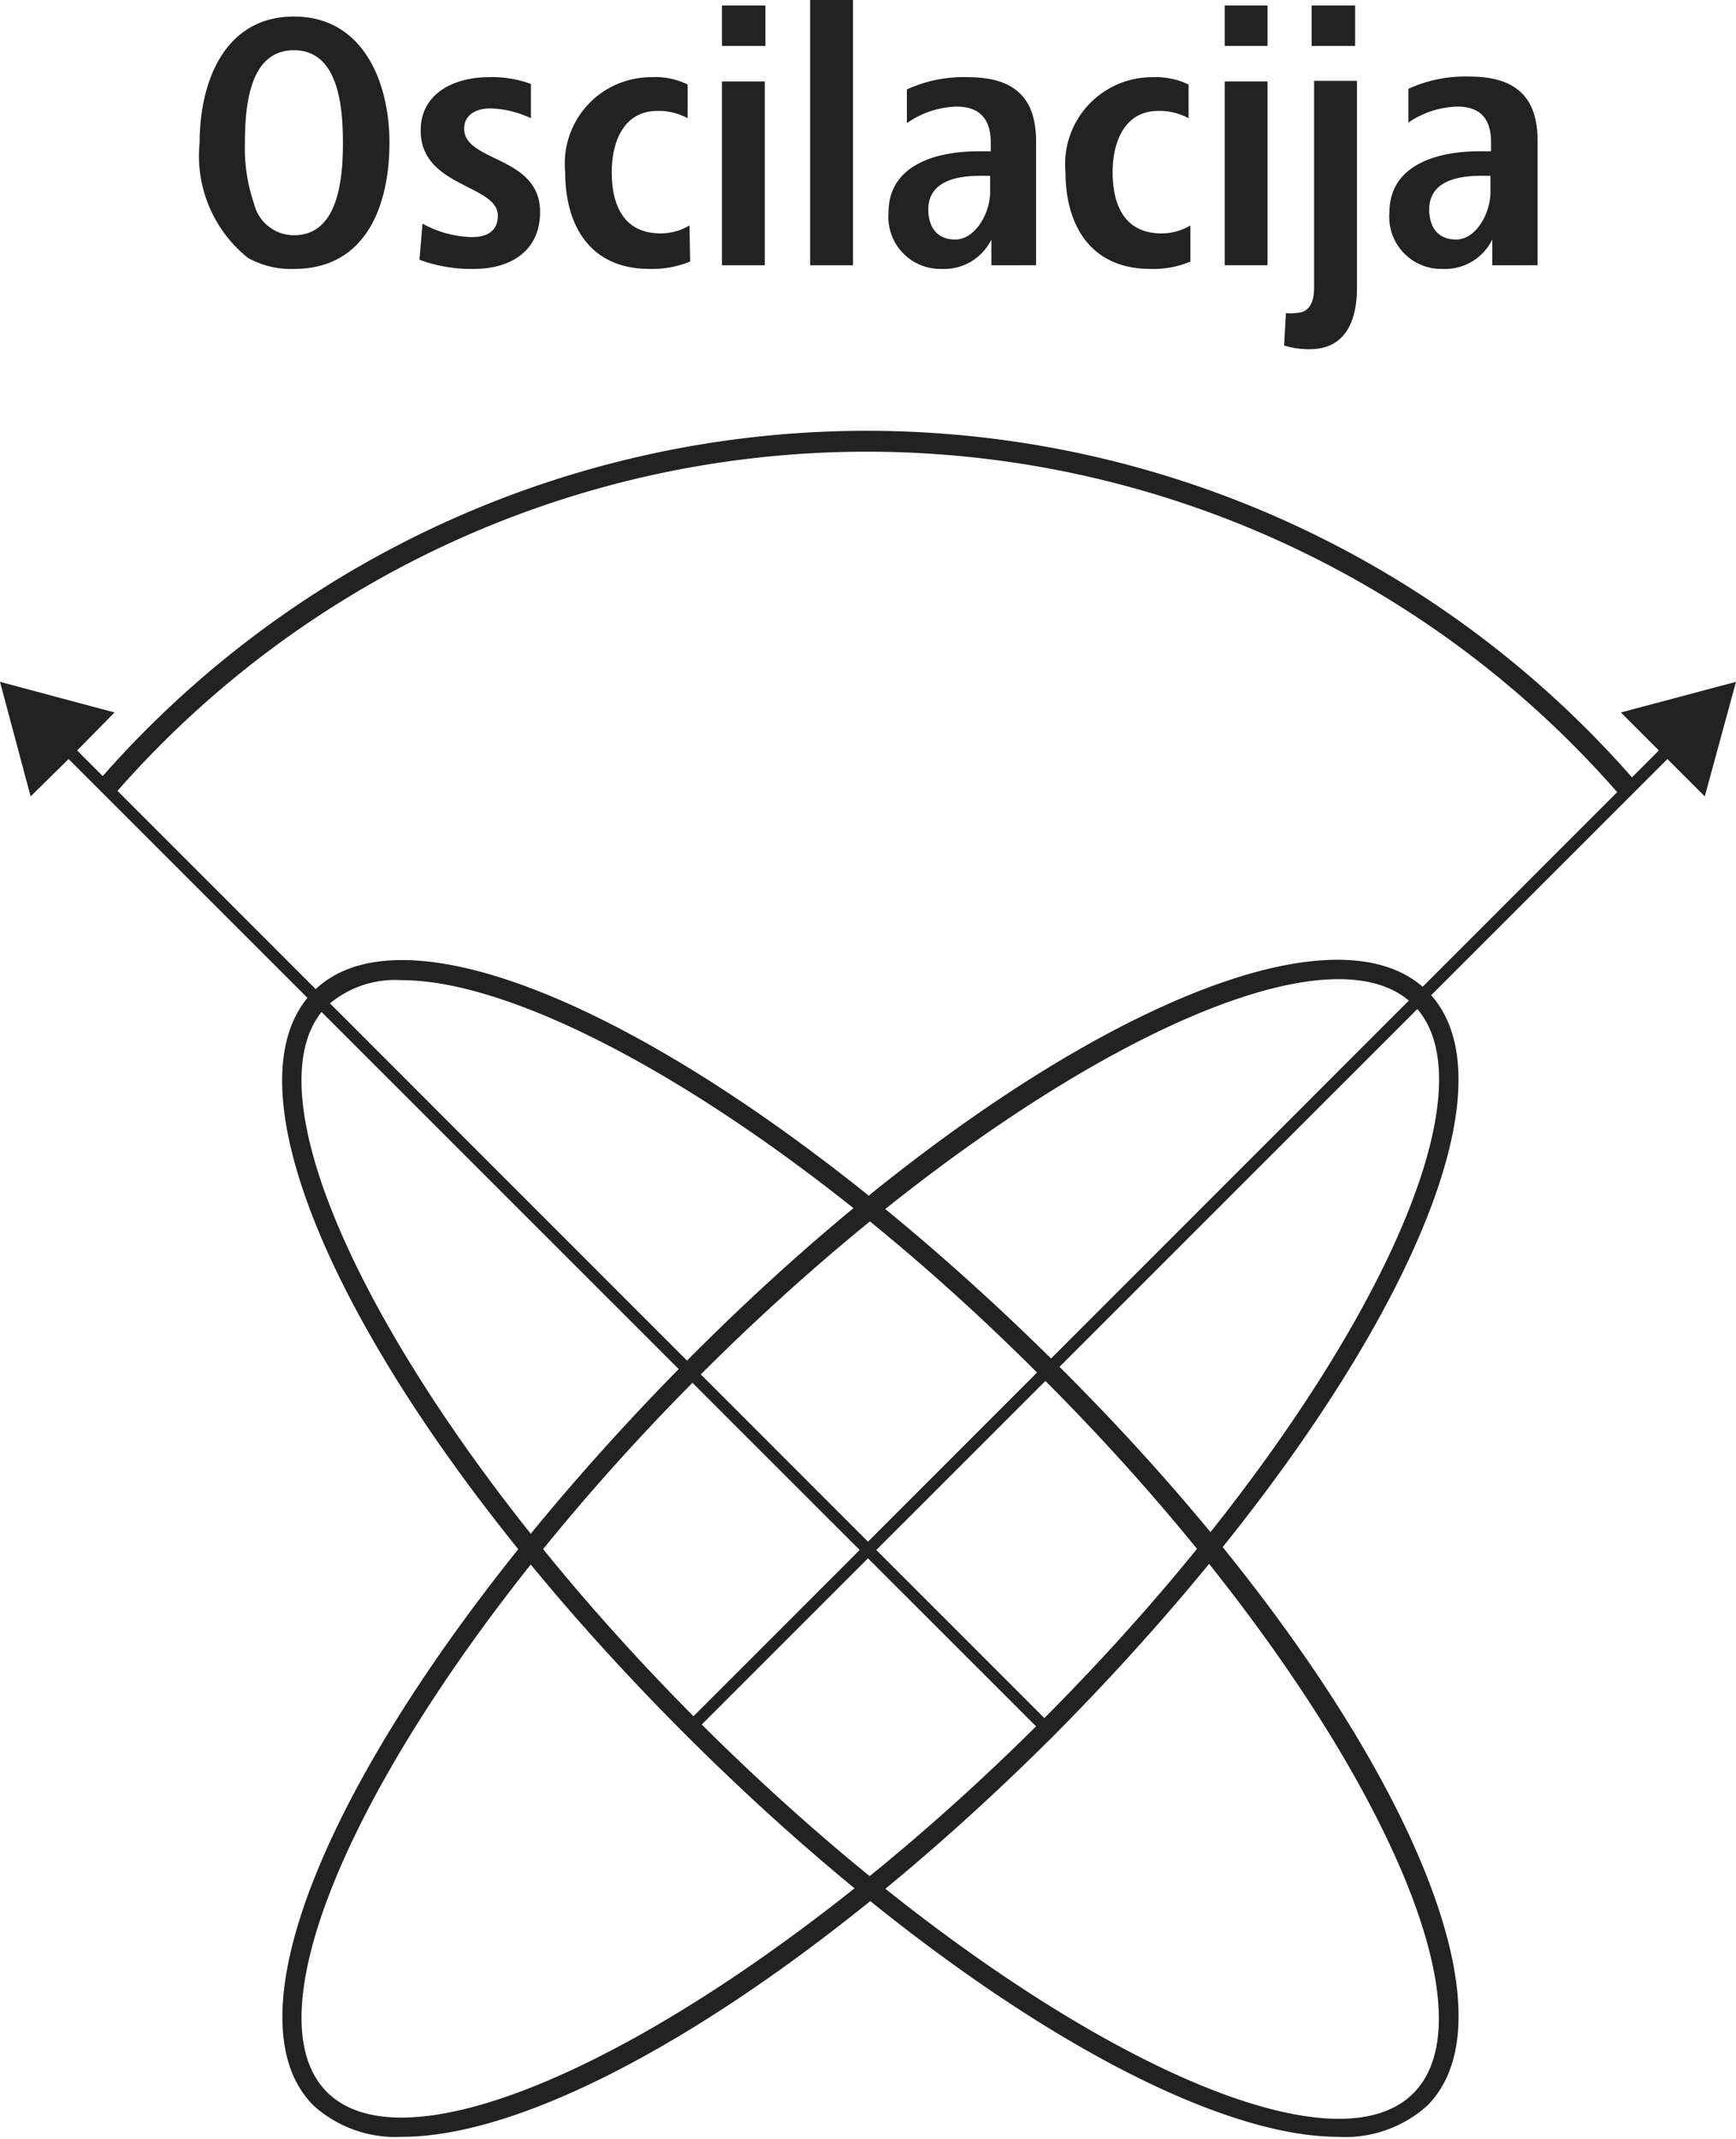 <svg id="Ebene_1" data-name="Ebene 1" xmlns="http://www.w3.org/2000/svg" viewBox="0 0 28.35 34.92"><defs><style>.cls-1{fill:#222221;}</style></defs><path class="cls-1" d="M6.57,34.88a2,2,0,0,1-1.45-.51h0c-1.7-1.7,1-7,6.06-12.12s10.43-7.77,12.13-6.07-1,7-6.07,12.12C13.18,32.36,9,34.88,6.57,34.88Zm-1.23-.73c1.52,1.52,6.87-1.26,11.68-6.07s7.59-10.16,6.06-11.68-6.87,1.26-11.67,6.07S3.82,32.63,5.34,34.15Z"/><path class="cls-1" d="M21.85,34.88c-2.4,0-6.61-2.52-10.67-6.58-5.1-5.1-7.76-10.42-6.06-12.12s7,1,12.12,6.07S25,32.67,23.31,34.37h0A2,2,0,0,1,21.85,34.88ZM6.56,16a1.67,1.67,0,0,0-1.22.42c-1.52,1.52,1.26,6.87,6.07,11.68s10.15,7.59,11.67,6.07S21.83,27.28,17,22.47C13.1,18.55,8.83,16,6.56,16Z"/><path class="cls-1" d="M1.84,13l-.26-.22a16.63,16.63,0,0,1,25.15,0l-.26.22A16.29,16.29,0,0,0,1.84,13Z"/><polygon class="cls-1" points="28.35 11.13 26.47 11.63 27.09 12.25 11.22 28.12 11.36 28.25 27.23 12.39 27.84 13 28.35 11.13"/><polygon class="cls-1" points="17.13 28.12 1.26 12.25 1.87 11.63 0 11.13 0.5 13 1.12 12.39 16.99 28.25 17.13 28.12"/><path class="cls-1" d="M3.26,2.33c0-1,.41-2.06,1.54-2.06S6.36,1.34,6.36,2.33,6,4.39,4.8,4.39a1.44,1.44,0,0,1-.75-.18A2.13,2.13,0,0,1,3.26,2.33ZM4.8,3.84c.72,0,.8-.9.8-1.51S5.52.82,4.8.82,4,1.71,4,2.33a2.8,2.8,0,0,0,.15,1A.67.67,0,0,0,4.8,3.84Z"/><path class="cls-1" d="M6.9,3.65a1.73,1.73,0,0,0,.81.22c.19,0,.42-.06.42-.35,0-.51-1.26-.46-1.26-1.39,0-.64.6-.87,1.1-.87a1.84,1.84,0,0,1,.7.11l0,.56A1.63,1.63,0,0,0,8,1.77c-.2,0-.42.09-.42.33,0,.55,1.24.44,1.24,1.36,0,.65-.5.93-1.08.93a2.45,2.45,0,0,1-.89-.15Z"/><path class="cls-1" d="M11.27,4.27a1.65,1.65,0,0,1-.66.12c-1,0-1.38-.74-1.38-1.58a1.41,1.41,0,0,1,1.42-1.55,1.17,1.17,0,0,1,.58.12l0,.55a1,1,0,0,0-.49-.12c-.57,0-.75.53-.75,1s.15,1,.8,1a.92.92,0,0,0,.47-.13Z"/><path class="cls-1" d="M11.79.75V.09h.71V.75Zm0,3.58v-3h.7v3Z"/><path class="cls-1" d="M13.23,4.33V0h.7V4.33Z"/><path class="cls-1" d="M16.19,4.33l0-.42a.86.86,0,0,1-.81.48.85.85,0,0,1-.87-.92c0-.79.8-1,1.46-1h.21V2.33c0-.34-.14-.59-.56-.59a1.48,1.48,0,0,0-.81.27l0-.55a2.22,2.22,0,0,1,1-.2c.82,0,1.11.4,1.11,1.05V3.67c0,.27,0,.46,0,.66ZM16,2.87c-.42,0-.84.11-.84.55,0,.26.12.49.44.49s.57-.42.57-.78V2.87Z"/><path class="cls-1" d="M19.44,4.27a1.57,1.57,0,0,1-.65.12c-1,0-1.39-.74-1.39-1.58a1.42,1.42,0,0,1,1.43-1.55,1.22,1.22,0,0,1,.58.12l0,.55a1,1,0,0,0-.49-.12c-.57,0-.75.53-.75,1s.15,1,.8,1a.92.92,0,0,0,.47-.13Z"/><path class="cls-1" d="M20,.75V.09h.7V.75Zm0,3.58v-3h.7v3Z"/><path class="cls-1" d="M21,5.11a.48.48,0,0,0,.15,0c.21,0,.31-.14.31-.42V1.32h.7V4.7c0,.51-.17,1-.77,1a1.37,1.37,0,0,1-.42-.06ZM21.42.75V.09h.71V.75Z"/><path class="cls-1" d="M24.37,4.33V3.91a.86.86,0,0,1-.81.48.85.85,0,0,1-.87-.92c0-.79.8-1,1.46-1h.2V2.33c0-.34-.13-.59-.55-.59A1.48,1.48,0,0,0,23,2l0-.55a2.22,2.22,0,0,1,1-.2c.82,0,1.11.4,1.11,1.05V3.67c0,.27,0,.46,0,.66Zm-.19-1.46c-.42,0-.84.11-.84.55,0,.26.12.49.44.49s.56-.42.56-.78V2.87Z"/></svg>